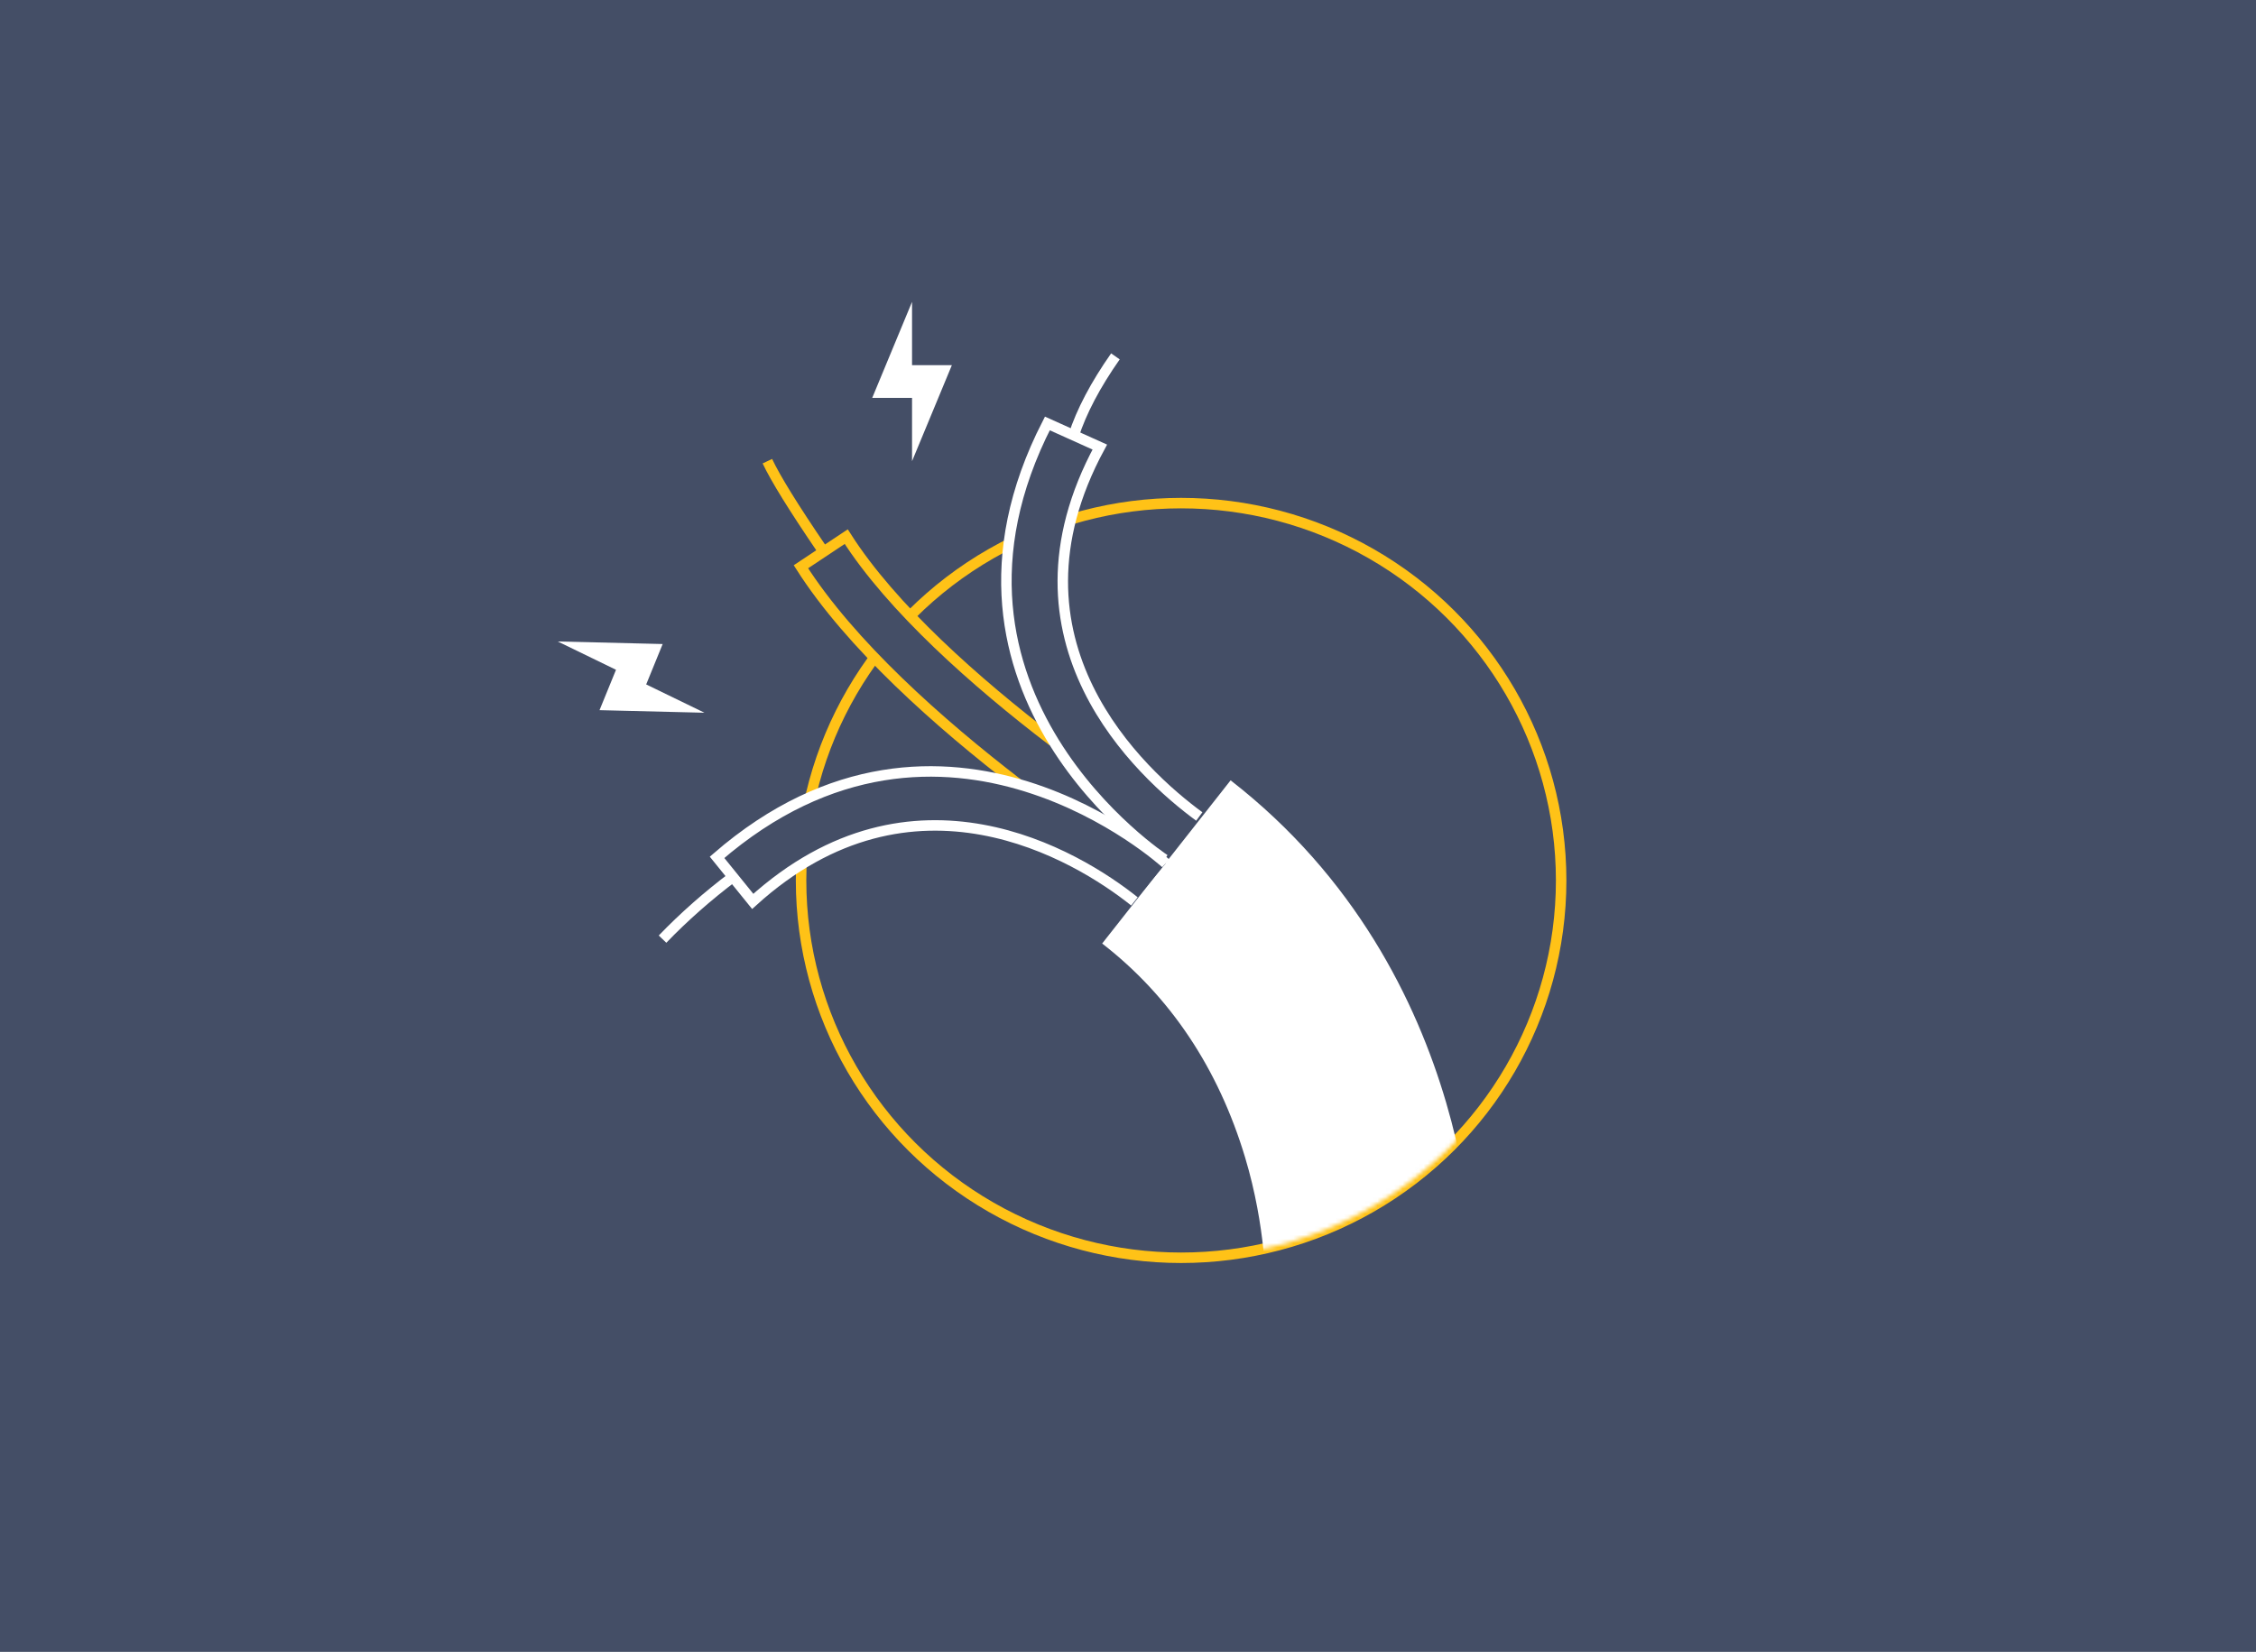 <?xml version="1.0" encoding="UTF-8"?>
<svg width="538px" height="394px" viewBox="0 0 538 394" version="1.1" xmlns="http://www.w3.org/2000/svg" xmlns:xlink="http://www.w3.org/1999/xlink">
    <!-- Generator: Sketch 57.1 (83088) - https://sketch.com -->
    <title>Wiring​</title>
    <desc>Created with Sketch.</desc>
    <defs>
        <ellipse id="path-1" cx="90.665" cy="90" rx="90.63" ry="90"></ellipse>
    </defs>
    <g id="Wiring-" stroke="none" stroke-width="1" fill="none" fill-rule="evenodd">
        <rect id="Rectangle" fill="#444E66" x="0" y="0" width="538" height="394"></rect>
        <g id="Group-2" transform="translate(132.453, 72)">
            <g id="Group" transform="translate(58.547, 48)">
                <mask id="mask-2" fill="white">
                    <use xlink:href="#path-1"></use>
                </mask>
                <use id="Oval" stroke="#FFC217" stroke-width="2.5" xlink:href="#path-1"></use>
                <g id="icons_wiring" mask="url(#mask-2)">
                    <g transform="translate(71.799, 66.122)"></g>
                </g>
                <path d="M160.535,187.347 L110.846,187.347 L110.846,187.347 C110.846,187.22 110.974,172.846 105.922,156.055 C99.527,134.812 88.08,117.64 71.837,105.047 L102.469,66.122 C161.942,112.361 160.663,184.294 160.535,187.347 Z" id="Path" fill="#FFFFFF" fill-rule="nonzero" mask="url(#mask-2)"></path>
            </g>
            <path d="M110.38,115 C91.406,100.442 70.359,81.716 58.547,63.183 L58.547,63.183 L69.353,56 C80.223,73.059 100.327,90.823 118.547,104.739" id="Path" stroke="#FFC217" stroke-width="2.5" fill="#444E66" fill-rule="nonzero"></path>
            <path d="M145.284,133 C145.284,133 84.378,93.222 117.318,29 L129.824,34.635 C104.733,80.934 139.696,112.586 153.547,122.745" id="Path" stroke="#FFFFFF" stroke-width="2.5" fill="#444E66"></path>
            <path d="M145.547,133.917 C145.547,133.917 92.712,85.57 38.547,132.489 L47.052,143 C85.245,108.386 124.36,132.032 138.088,143" id="Path" stroke="#FFFFFF" stroke-width="2.5" fill="#444E66"></path>
            <path d="M123.547,32 C125.449,26.129 128.782,19.796 133.547,13" id="Path-20" stroke="#FFFFFF" stroke-width="2.5"></path>
            <path d="M42.547,137 C36.299,141.711 30.632,146.711 25.547,152" id="Path-21" stroke="#FFFFFF" stroke-width="2.5"></path>
            <path d="M63.547,59 C56.817,49.121 52.484,42.121 50.547,38" id="Path-22" stroke="#FFC217" stroke-width="2.5" fill-rule="nonzero"></path>
            <polygon id="Lightning" fill="#FFFFFF" points="94.547 15.093 85.047 15.093 85.047 0 75.547 22.906 85.047 22.906 85.047 38"></polygon>
            <polygon id="Lightning-Copy" fill="#FFFFFF" points="25.578 81.613 21.646 91.248 35.547 98 10.517 97.387 14.45 87.753 0.547 81"></polygon>
        </g>
    </g>
</svg>